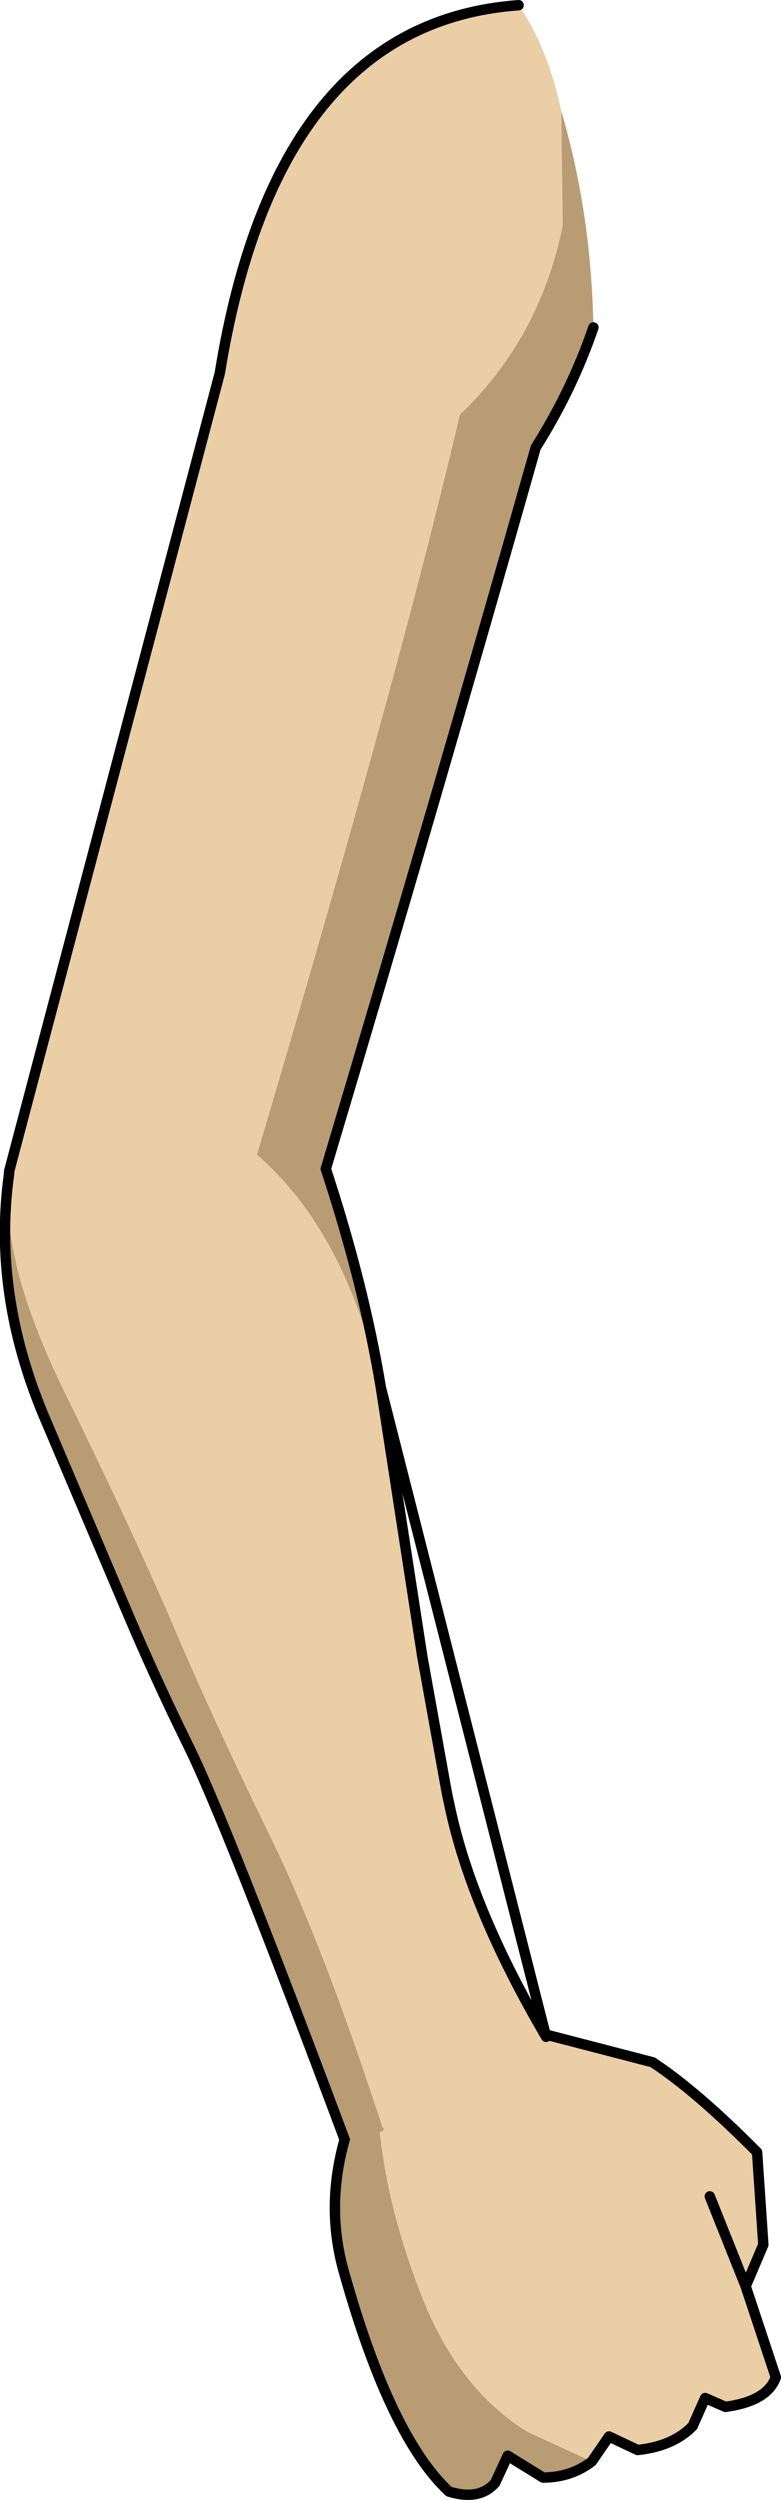 <?xml version="1.0" encoding="UTF-8" standalone="no"?>
<svg xmlns:xlink="http://www.w3.org/1999/xlink" height="240.5px" width="75.15px" xmlns="http://www.w3.org/2000/svg">
  <g transform="matrix(1.0, 0.0, 0.0, 1.0, -47.5, 0.2)">
    <path d="M87.2 199.9 Q88.0 202.15 84.0 204.4 84.75 212.35 88.2 221.0 91.65 229.65 98.25 233.75 L104.45 236.6 104.25 236.75 Q102.3 238.15 99.75 238.15 L96.35 236.05 95.15 238.65 Q93.65 240.4 90.7 239.5 85.05 234.25 80.6 218.4 78.8 212.1 80.7 205.5 83.65 202.1 87.2 199.9" fill="#b89c73" fill-rule="evenodd" stroke="none"/>
    <path d="M115.8 211.1 L119.25 219.75 115.8 211.1 M100.1 195.55 L110.3 198.2 Q114.55 201.0 120.35 206.85 L120.95 215.75 119.25 219.75 122.15 228.5 Q121.35 230.8 117.3 231.35 L115.35 230.5 114.15 233.2 Q112.25 235.15 108.85 235.5 L106.1 234.2 104.45 236.6 98.25 233.75 Q91.65 229.65 88.2 221.0 84.75 212.35 84.0 204.4 88.0 202.15 87.2 199.9 93.0 196.15 100.1 195.55" fill="#eacea6" fill-rule="evenodd" stroke="none"/>
    <path d="M119.25 219.75 L115.8 211.1 M119.25 219.75 L120.95 215.75 120.35 206.85 Q114.55 201.0 110.3 198.2 L100.1 195.55 M104.45 236.6 L106.1 234.2 108.85 235.5 Q112.25 235.15 114.15 233.2 L115.35 230.5 117.3 231.35 Q121.35 230.8 122.15 228.5 L119.25 219.75 M80.7 205.5 Q78.8 212.1 80.6 218.4 85.05 234.25 90.7 239.5 93.65 240.4 95.15 238.65 L96.35 236.05 99.75 238.15 Q102.3 238.15 104.25 236.75 L104.45 236.6" fill="none" stroke="#000000" stroke-linecap="round" stroke-linejoin="round" stroke-width="1.0"/>
    <path d="M97.4 0.3 Q100.2 4.35 101.5 10.45 L101.65 21.5 Q99.45 32.35 91.75 39.7 85.6 66.05 70.9 115.35 57.9 123.5 48.6 122.0 48.3 117.85 48.35 112.9 L48.4 112.4 68.65 35.7 Q74.1 2.0 97.4 0.3" fill="#eacea6" fill-rule="evenodd" stroke="none"/>
    <path d="M101.5 10.45 Q104.4 20.3 104.6 31.3 102.55 37.3 99.05 42.85 89.6 76.25 78.85 112.25 75.6 112.4 70.9 115.35 85.6 66.05 91.75 39.7 99.45 32.35 101.65 21.5 L101.5 10.45" fill="#b89c73" fill-rule="evenodd" stroke="none"/>
    <path d="M104.6 31.3 Q102.55 37.3 99.05 42.85 89.6 76.25 78.85 112.25 M48.6 122.0 Q48.3 117.85 48.35 112.9 L48.4 112.4 68.65 35.7 Q74.1 2.0 97.4 0.3" fill="none" stroke="#000000" stroke-linecap="round" stroke-linejoin="round" stroke-width="1.0"/>
    <path d="M72.25 110.9 Q76.4 112.05 78.85 112.25 82.5 123.35 84.15 133.3 80.75 118.3 72.25 110.9 M80.65 205.6 Q69.1 174.7 65.5 167.5 62.45 161.3 59.65 154.7 L51.75 136.1 Q46.8 124.35 48.35 112.9 47.4 120.95 53.9 134.1 60.55 147.7 64.3 156.5 68.05 165.3 73.3 176.05 78.55 186.7 84.3 204.45 85.15 205.0 80.65 205.6 M90.55 172.55 L90.45 172.55 90.4 171.75 90.55 172.55" fill="#b89c73" fill-rule="evenodd" stroke="none"/>
    <path d="M72.25 110.9 Q80.75 118.3 84.15 133.3 L88.15 159.25 90.4 171.75 90.45 172.55 90.55 172.55 90.8 173.7 Q92.9 183.55 100.05 195.75 95.55 200.8 84.3 204.45 78.55 186.7 73.3 176.05 68.05 165.3 64.3 156.5 60.55 147.7 53.9 134.1 47.4 120.95 48.35 112.9 L48.4 112.4 49.7 112.45 Q49.8 112.1 56.35 112.35 62.85 112.6 68.9 112.35 70.5 112.25 72.25 110.9" fill="#eacea6" fill-rule="evenodd" stroke="none"/>
    <path d="M84.15 133.3 Q82.5 123.35 78.85 112.25 M80.65 205.6 Q69.1 174.7 65.5 167.5 62.45 161.3 59.65 154.7 L51.75 136.1 Q46.8 124.35 48.35 112.9 L48.4 112.4 M100.05 195.75 Q92.9 183.55 90.8 173.7 L90.55 172.55 90.4 171.75 88.15 159.25 84.15 133.3 Z" fill="none" stroke="#000000" stroke-linecap="round" stroke-linejoin="round" stroke-width="1.0"/>
  </g>
</svg>
